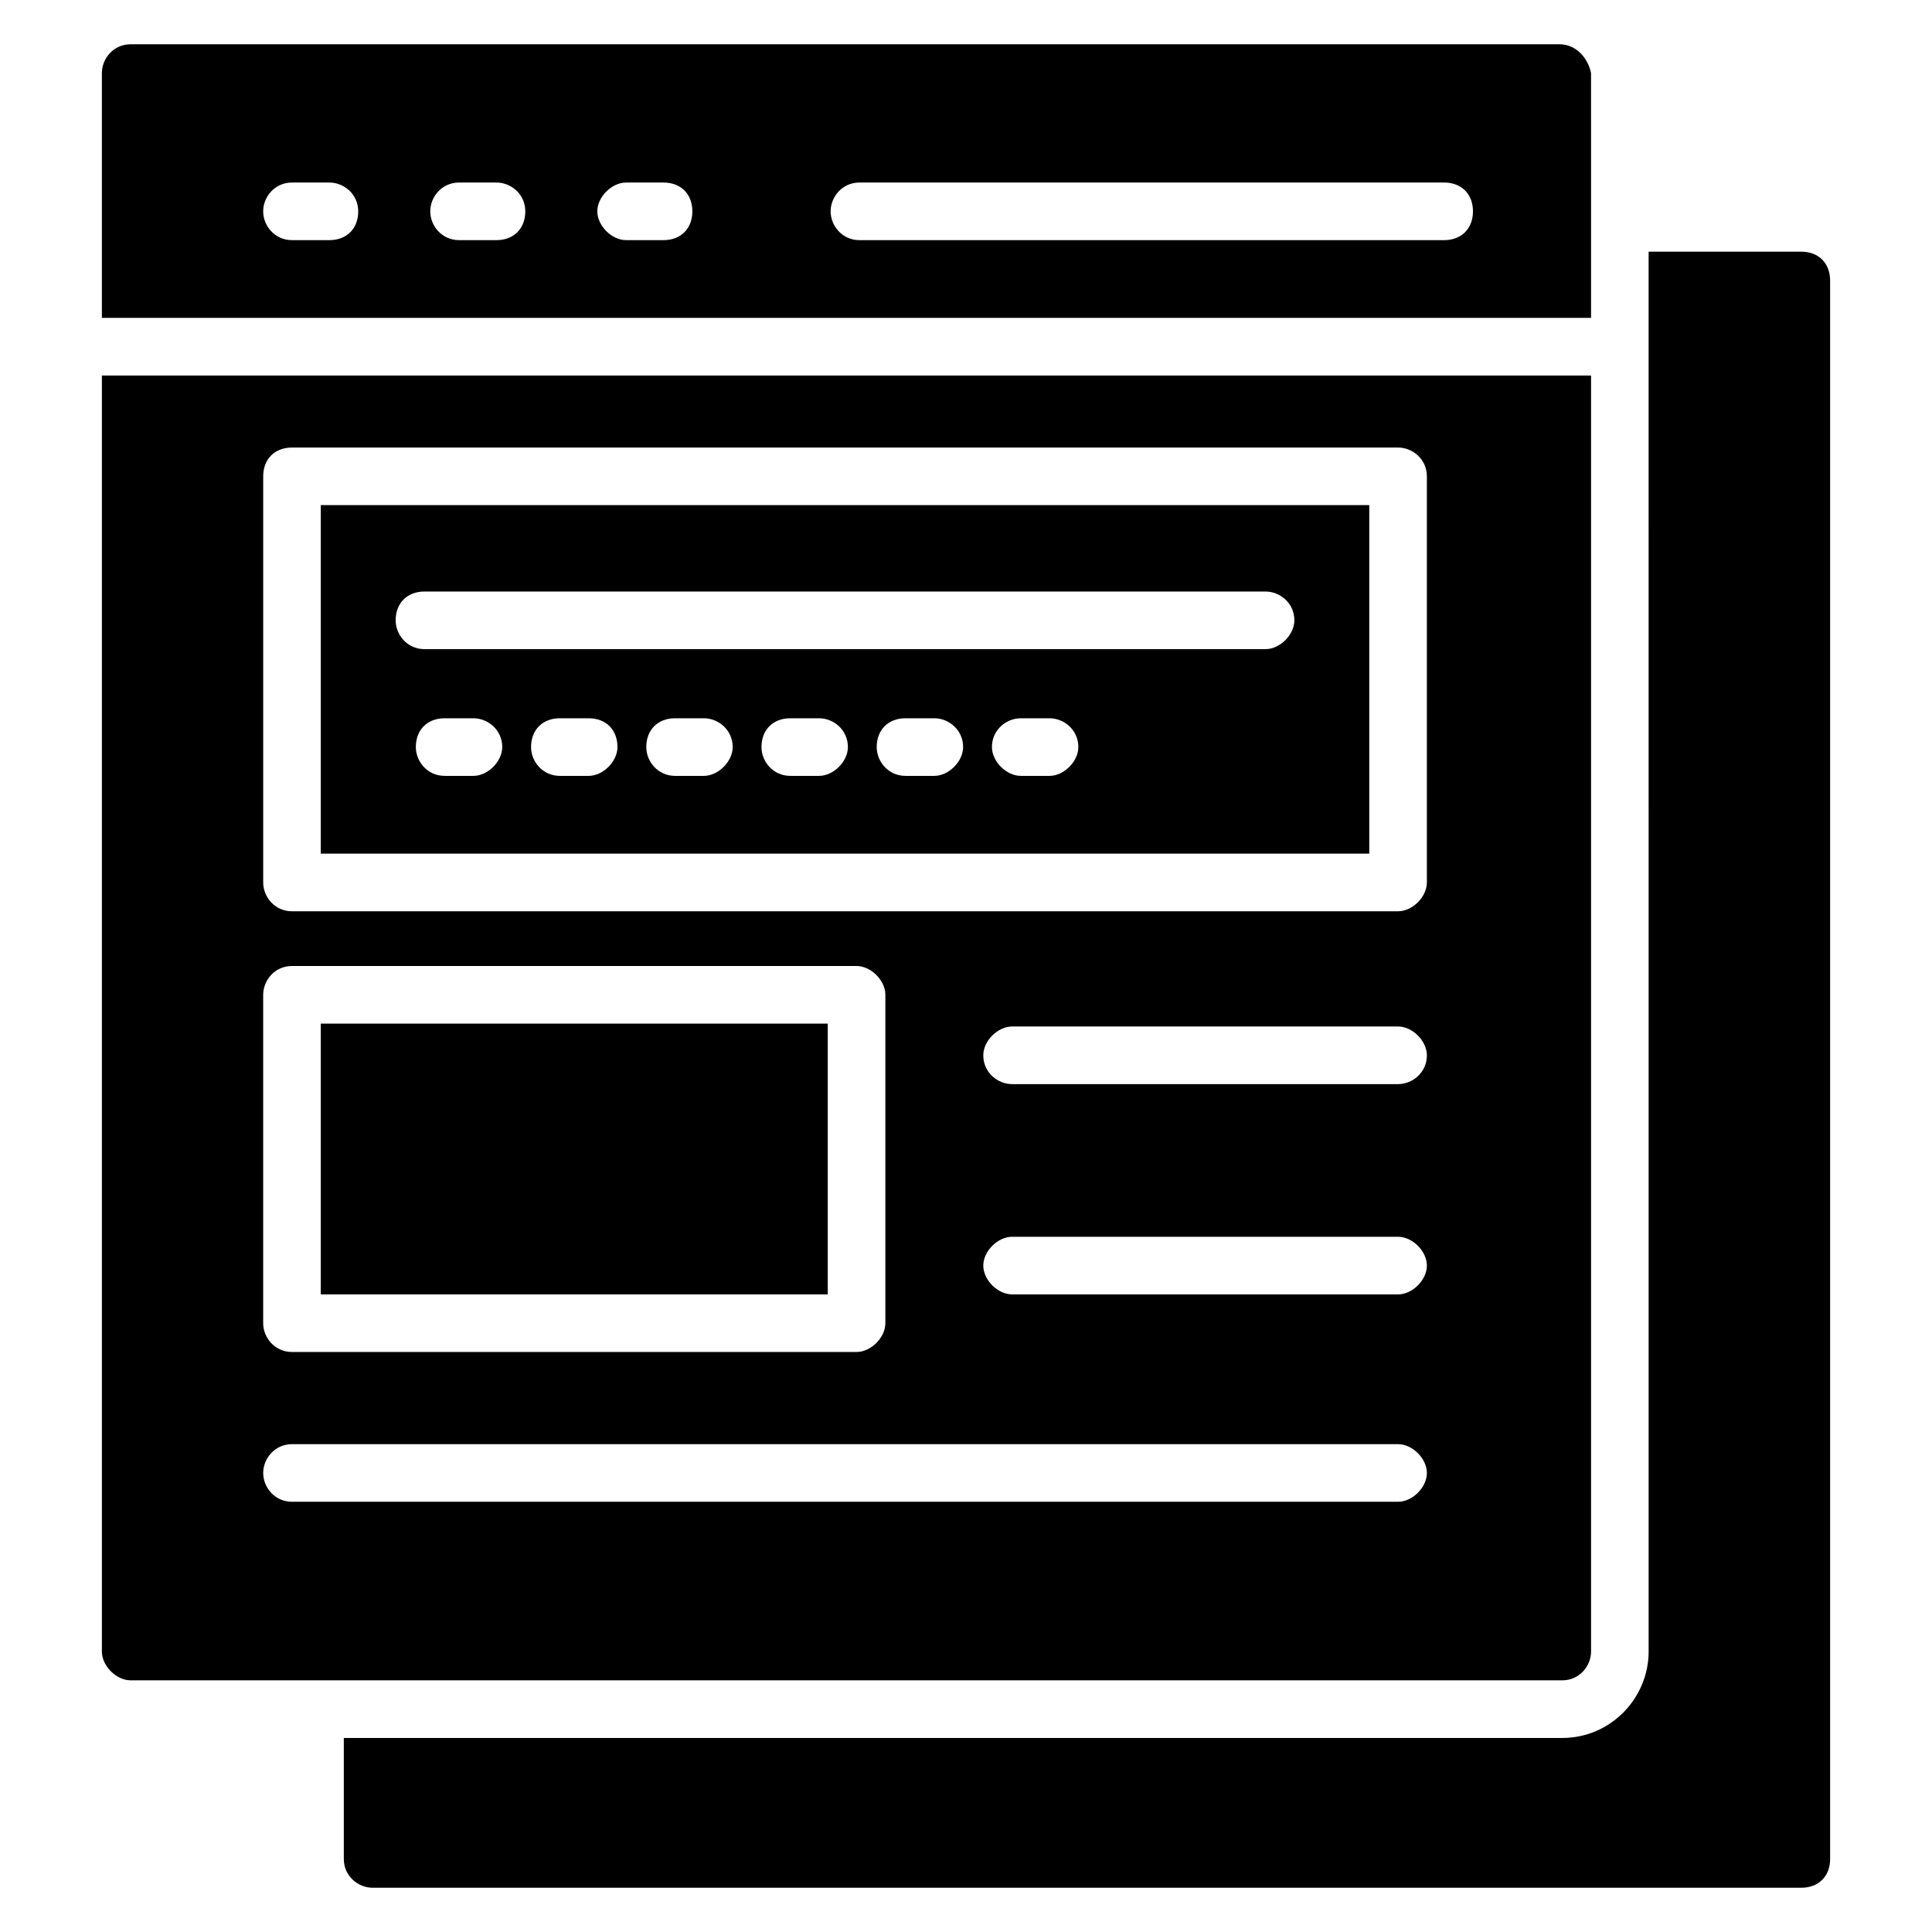 <?xml version="1.0" encoding="UTF-8"?>
<!-- Uploaded to: SVG Repo, www.svgrepo.com, Generator: SVG Repo Mixer Tools -->
<svg fill="#000000" width="800px" height="800px" version="1.1" viewBox="144 144 512 512" xmlns="http://www.w3.org/2000/svg">
 <g>
  <path d="m629 218.32v418.32c0 4.582-3.055 7.633-7.633 7.633h-378.62c-3.816 0-7.633-3.055-7.633-7.633v-32.062h322.89c12.977 0 22.902-10.688 22.902-22.902l-0.004-370.98h40.461c4.578 0 7.633 3.055 7.633 7.633z"/>
  <path d="m229.01 415.27h134.35v71.754h-134.35z"/>
  <path d="m229.01 277.86v92.363h277.86v-92.363zm40.457 71.754h-7.633c-4.582 0-7.633-3.816-7.633-7.633 0-4.582 3.055-7.633 7.633-7.633h7.633c3.816 0 7.633 3.055 7.633 7.633 0 3.816-3.816 7.633-7.633 7.633zm30.535 0h-7.633c-4.582 0-7.633-3.816-7.633-7.633 0-4.582 3.055-7.633 7.633-7.633h7.633c4.582 0 7.633 3.055 7.633 7.633 0 3.816-3.816 7.633-7.633 7.633zm30.535 0h-7.633c-4.582 0-7.633-3.816-7.633-7.633 0-4.582 3.055-7.633 7.633-7.633h7.633c3.816 0 7.633 3.055 7.633 7.633 0 3.816-3.816 7.633-7.633 7.633zm30.531 0h-7.633c-4.582 0-7.633-3.816-7.633-7.633 0-4.582 3.055-7.633 7.633-7.633h7.633c3.816 0 7.633 3.055 7.633 7.633 0.004 3.816-3.816 7.633-7.633 7.633zm30.535 0h-7.633c-4.582 0-7.633-3.816-7.633-7.633 0-4.582 3.055-7.633 7.633-7.633h7.633c3.816 0 7.633 3.055 7.633 7.633 0 3.816-3.816 7.633-7.633 7.633zm30.535 0h-7.633c-3.816 0-7.633-3.816-7.633-7.633 0-4.582 3.816-7.633 7.633-7.633h7.633c3.816 0 7.633 3.055 7.633 7.633 0 3.816-3.816 7.633-7.633 7.633zm57.25-33.586h-222.9c-4.582 0-7.633-3.816-7.633-7.633 0-4.582 3.055-7.633 7.633-7.633h222.9c3.816 0 7.633 3.055 7.633 7.633 0 3.816-3.816 7.633-7.633 7.633z"/>
  <path d="m557.25 155.73h-378.62c-4.582 0-7.633 3.816-7.633 7.633v64.883h394.65l-0.004-64.883c-0.762-3.816-3.816-7.633-8.395-7.633zm-325.95 51.91h-9.922c-4.582 0-7.633-3.816-7.633-7.633s3.055-7.633 7.633-7.633h9.922c3.816 0 7.633 3.055 7.633 7.633 0.004 4.578-3.051 7.633-7.633 7.633zm44.277 0h-9.922c-4.582 0-7.633-3.816-7.633-7.633s3.055-7.633 7.633-7.633h9.922c3.816 0 7.633 3.055 7.633 7.633s-3.055 7.633-7.633 7.633zm44.273 0h-9.922c-3.816 0-7.633-3.816-7.633-7.633s3.816-7.633 7.633-7.633h9.922c4.582 0 7.633 3.055 7.633 7.633s-3.055 7.633-7.633 7.633zm206.87 0h-154.96c-4.582 0-7.633-3.816-7.633-7.633s3.055-7.633 7.633-7.633h154.96c4.582 0 7.633 3.055 7.633 7.633s-3.055 7.633-7.633 7.633zm-355.72 35.875v338.16c0 3.816 3.816 7.633 7.633 7.633h379.38c4.582 0 7.633-3.816 7.633-7.633v-338.16zm42.746 164.12c0-3.816 3.055-7.633 7.633-7.633h149.62c3.816 0 7.633 3.816 7.633 7.633v87.023c0 3.816-3.816 7.633-7.633 7.633h-149.62c-4.582 0-7.633-3.816-7.633-7.633zm300.76 134.35h-293.12c-4.582 0-7.633-3.816-7.633-7.633s3.055-7.633 7.633-7.633h293.12c3.816 0 7.633 3.816 7.633 7.633s-3.816 7.633-7.633 7.633zm0-54.961h-102.29c-3.816 0-7.633-3.816-7.633-7.633 0-3.816 3.816-7.633 7.633-7.633h102.29c3.816 0 7.633 3.816 7.633 7.633 0 3.816-3.816 7.633-7.633 7.633zm0-55.723h-102.29c-3.816 0-7.633-3.055-7.633-7.633 0-3.816 3.816-7.633 7.633-7.633l102.29-0.004c3.816 0 7.633 3.816 7.633 7.633 0 4.582-3.816 7.637-7.633 7.637zm7.633-53.434c0 3.816-3.816 7.633-7.633 7.633h-293.12c-4.582 0-7.633-3.816-7.633-7.633v-107.63c0-4.582 3.055-7.633 7.633-7.633h293.12c3.816 0 7.633 3.055 7.633 7.633z"/>
 </g>
</svg>